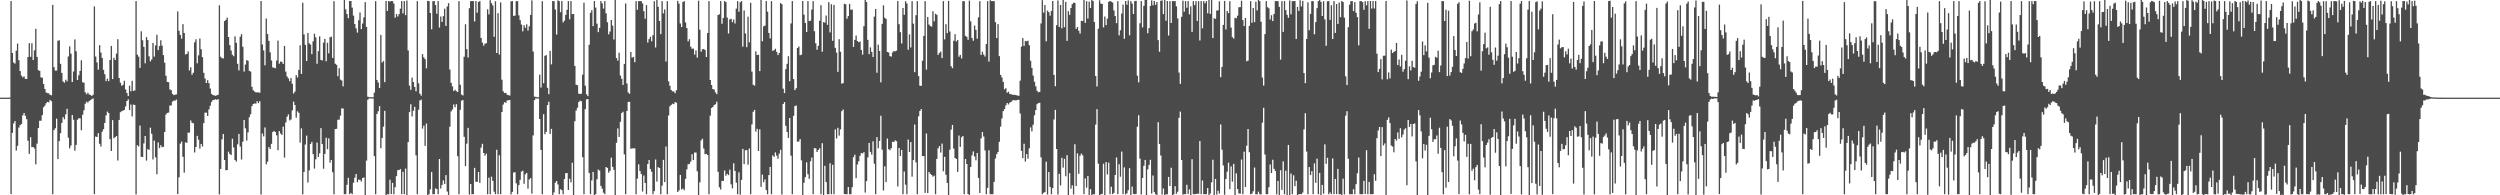<?xml version="1.0" encoding="UTF-8"?>
<svg xmlns="http://www.w3.org/2000/svg" width="1920" height="150">
  <path d="M0 74.989h1v1.000H0zM1 74.989h1v1.000H1zM2 74.988h1v1.000H2zM3 74.991h1v1.000H3zM4 74.990h1v1.000H4zM5 74.989h1v1.000H5zM6 74.991h1v1.000H6zM7 74.905h1v1.000H7zM8 0.815h1v148.212H8zM9 40.680h1v61.346H9zM10 48.016h1v46.826H10zM11 48.868h1v44.114H11zM12 38.927h1v76.663H12zM13 33.420h1v78.538H13zM14 46.210h1v51.802H14zM15 54.602h1v41.483H15zM16 58.086h1v37.088H16zM17 59.394h1v29.164H17zM18 58.650h1v28.204H18zM19 60.546h1v28.430H19zM20 60.660h1v30.896H20zM21 43.764h1v64.323H21zM22 33.150h1v84.996H22zM23 43.616h1v61.759H23zM24 33.247h1v79.786H24zM25 46.067h1v66.764H25zM26 38.635h1v75.376H26zM27 22.109h1v104.096H27zM28 43.707h1v66.555H28zM29 53.926h1v44.451H29zM30 54.443h1v38.268H30zM31 59.404h1v33.332H31zM32 59.697h1v28.745H32zM33 64.498h1v17.937H33zM34 68.320h1v12.764H34zM35 70.996h1v8.241H35zM36 71.504h1v6.769H36zM37 71.746h1v6.828H37zM38 72.857h1v3.898H38zM39 73.215h1v4.508H39zM40 3.727h1v145.397H40zM41 51.571h1v48.365H41zM42 54.247h1v44.251H42zM43 54.181h1v36.978H43zM44 31.339h1v90.853H44zM45 30.871h1v77.529H45zM46 48.999h1v53.303H46zM47 55.969h1v38.423H47zM48 62.551h1v27.454H48zM49 63.512h1v28.101H49zM50 61.223h1v26.584H50zM51 62.456h1v21.079H51zM52 43.362h1v62.420H52zM53 35.614h1v78.300H53zM54 41.192h1v70.593H54zM55 62.962h1v25.369H55zM56 54.951h1v37.018H56zM57 30.261h1v85.521H57zM58 39.356h1v71.942H58zM59 61.436h1v30.496H59zM60 57.860h1v32.949H60zM61 54.414h1v36.510H61zM62 46.263h1v53.766H62zM63 63.203h1v24.901H63zM64 63.538h1v21.144H64zM65 70.901h1v8.735H65zM66 72.421h1v5.641H66zM67 71.224h1v7.600H67zM68 72.565h1v5.074H68zM69 72.953h1v3.958H69zM70 73.707h1v2.469H70zM71 72.766h1v2.802H71zM72 4.896h1v144.186H72zM73 43.443h1v61.433H73zM74 47.947h1v57.272H74zM75 53.511h1v48.781H75zM76 34.647h1v75.792H76zM77 40.372h1v72.172H77zM78 44.502h1v56.650H78zM79 53.682h1v45.540H79zM80 56.993h1v37.399H80zM81 62.317h1v26.286H81zM82 60.451h1v25.257H82zM83 62.343h1v24.444H83zM84 46.083h1v60.762H84zM85 35.275h1v80.677H85zM86 60.713h1v31.535H86zM87 44.412h1v61.709H87zM88 46.084h1v59.228H88zM89 41.172h1v63.207H89zM90 30.096h1v93.207H90zM91 59.879h1v32.214H91zM92 63.471h1v22.675H92zM93 65.855h1v19.548H93zM94 65.144h1v19.837H94zM95 62.028h1v22.366H95zM96 68.669h1v13.091H96zM97 71.492h1v6.079H97zM98 73.766h1v2.523H98zM99 65.791h1v18.763H99zM100 70.141h1v10.121H100zM101 62.073h1v27.341H101zM102 69.890h1v10.447H102zM103 69.428h1v11.170H103zM104 0.806h1v148.486H104zM105 42.010h1v69.520H105zM106 43.517h1v68.925H106zM107 52.134h1v44.294H107zM108 24.082h1v96.385H108zM109 30.929h1v89.637H109zM110 35.978h1v74.151H110zM111 48.590h1v55.842H111zM112 28.509h1v94.847H112zM113 30.684h1v83.838H113zM114 43.264h1v71.854H114zM115 47.106h1v50.956H115zM116 45.652h1v57.103H116zM117 32.960h1v89.531H117zM118 43.445h1v64.519H118zM119 34.864h1v85.953H119zM120 26.685h1v107.147H120zM121 38.510h1v70.852H121zM122 35.356h1v78.426H122zM123 30.925h1v80.648H123zM124 35.029h1v78.032H124zM125 42.302h1v70.435H125zM126 48.107h1v53.310H126zM127 58.225h1v29.750H127zM128 62.898h1v23.812H128zM129 63.138h1v23.331H129zM130 68.683h1v12.368H130zM131 69.302h1v11.703H131zM132 72.095h1v5.937H132zM133 73.046h1v4.199H133zM134 72.722h1v4.592H134zM135 72.490h1v3.947H135zM136 8.742h1v140.316H136zM137 23.656h1v112.560H137zM138 26.858h1v83.449H138zM139 29.685h1v79.045H139zM140 18.523h1v101.901H140zM141 25.325h1v107.229H141zM142 41.821h1v67.467H142zM143 41.408h1v68.264H143zM144 39.506h1v62.395H144zM145 54.138h1v47.720H145zM146 51.706h1v40.809H146zM147 57.404h1v36.950H147zM148 55.855h1v38.803H148zM149 32.533h1v84.570H149zM150 30.132h1v82.759H150zM151 48.650h1v55.718H151zM152 42.492h1v64.841H152zM153 29.620h1v84.502H153zM154 37.765h1v72.776H154zM155 43.928h1v68.545H155zM156 55.887h1v38.676H156zM157 60.338h1v26.185H157zM158 63.741h1v22.768H158zM159 61.536h1v27.558H159zM160 63.872h1v20.141H160zM161 67.994h1v13.220H161zM162 72.115h1v6.098H162zM163 73.034h1v3.876H163zM164 73.215h1v3.503H164zM165 73.555h1v2.659H165zM166 73.237h1v3.402H166zM167 72.810h1v3.346H167zM168 4.044h1v145.249H168zM169 43.592h1v86.146H169zM170 44.694h1v62.357H170zM171 44.829h1v58.063H171zM172 16.159h1v106.732H172zM173 15.266h1v115.488H173zM174 13.531h1v117.101H174zM175 28.413h1v88.047H175zM176 34.675h1v83.531H176zM177 38.781h1v80.331H177zM178 42.107h1v64.449H178zM179 43.205h1v70.009H179zM180 27.914h1v94.986H180zM181 32.897h1v91.205H181zM182 48.984h1v61.886H182zM183 54.062h1v48.803H183zM184 28.213h1v84.317H184zM185 26.210h1v96.309H185zM186 35.882h1v72.939H186zM187 54.967h1v37.152H187zM188 49.567h1v48.975H188zM189 46.155h1v61.768H189zM190 46.693h1v54.945H190zM191 54.441h1v35.631H191zM192 54.937h1v32.845H192zM193 66.657h1v14.901H193zM194 69.265h1v10.630H194zM195 70.273h1v9.128H195zM196 70.909h1v8.718H196zM197 70.945h1v6.786H197zM198 70.933h1v8.267H198zM199 71.255h1v6.456H199zM200 0.769h1v148.561H200zM201 34.141h1v68.436H201zM202 38.714h1v66.031H202zM203 50.189h1v47.695H203zM204 14.235h1v111.953H204zM205 26.145h1v98.074H205zM206 31.367h1v81.586H206zM207 40.187h1v74.259H207zM208 46.460h1v63.957H208zM209 51.780h1v49.641H209zM210 51.995h1v48.557H210zM211 52.441h1v48.965H211zM212 46.491h1v57.420H212zM213 31.159h1v84.195H213zM214 48.904h1v51.748H214zM215 47.305h1v55.219H215zM216 47.492h1v56.151H216zM217 49.099h1v48.207H217zM218 35.262h1v85.787H218zM219 54.997h1v39.070H219zM220 58.747h1v30.893H220zM221 60.204h1v27.645H221zM222 62.356h1v30.130H222zM223 59.940h1v31.817H223zM224 64.305h1v20.462H224zM225 71.812h1v6.278H225zM226 70.358h1v10.325H226zM227 57.750h1v32.638H227zM228 59.499h1v26.000H228zM229 53.665h1v32.955H229zM230 34.771h1v74.736H230zM231 56.758h1v41.835H231zM232 2.095h1v147.142H232zM233 26.481h1v105.539H233zM234 34.482h1v76.529H234zM235 46.830h1v57.322H235zM236 25.288h1v114.896H236zM237 33.254h1v97.622H237zM238 34.271h1v76.354H238zM239 41.554h1v67.387H239zM240 31.740h1v86.616H240zM241 25.883h1v103.586H241zM242 28.682h1v93.670H242zM243 48.966h1v60.510H243zM244 39.320h1v81.238H244zM245 27.927h1v89.828H245zM246 46.019h1v52.406H246zM247 46.433h1v64.138H247zM248 32.716h1v96.849H248zM249 29.826h1v88.376H249zM250 47.027h1v58.740H250zM251 32.860h1v81.746H251zM252 40.970h1v65.300H252zM253 28.634h1v96.242H253zM254 28.149h1v94.729H254zM255 44.472h1v87.843H255zM256 0.865h1v148.314H256zM257 48.965h1v50.160H257zM258 49.743h1v49.171H258zM259 58.518h1v33.471H259zM260 52.369h1v39.545H260zM261 61.140h1v27.718H261zM262 61.834h1v21.384H262zM263 66.286h1v17.077H263zM264 -4.378h1v153.527H264zM265 7.184h1v141.904H265zM266 10.740h1v131.195H266zM267 13.993h1v122.569H267zM268 0.809h1v148.331H268zM269 0.744h1v147.436H269zM270 5.846h1v143.295H270zM271 11.998h1v128.359H271zM272 18.486h1v117.986H272zM273 21.754h1v111.876H273zM274 25.063h1v114.904H274zM275 15.565h1v122.354H275zM276 9.553h1v128.600H276zM277 22.389h1v117.031H277zM278 18.066h1v118.688H278zM279 13.379h1v122.924H279zM280 1.631h1v149.319H280zM281 20.666h1v102.667H281zM282 74.259h1v2.348H282zM283 74.590h1v1.000H283zM284 74.587h1v1.000H284zM285 74.687h1v1.000H285zM286 74.674h1v1.000H286zM287 71.108h1v48.809H287zM288 0.865h1v148.277H288zM289 61.373h1v26.133H289zM290 63.349h1v22.126H290zM291 67.529h1v13.971H291zM292 26.762h1v87.128H292zM293 48.035h1v57.878H293zM294 46.924h1v50.342H294zM295 63.087h1v22.035H295zM296 0.743h1v151.101H296zM297 8.441h1v140.697H297zM298 0.856h1v148.374H298zM299 1.164h1v136.867H299zM300 0.780h1v148.279H300zM301 0.868h1v139.583H301zM302 2.751h1v146.390H302zM303 13.569h1v130.184H303zM304 10.873h1v124.410H304zM305 12.706h1v118.001H305zM306 10.873h1v119.738H306zM307 6.608h1v123.258H307zM308 0.838h1v148.318H308zM309 10.222h1v121.730H309zM310 0.859h1v148.290H310zM311 11.613h1v117.886H311zM312 0.408h1v150.556H312zM313 38.729h1v70.400H313zM314 65.748h1v20.317H314zM315 69.031h1v11.030H315zM316 59.611h1v29.782H316zM317 63.037h1v22.081H317zM318 66.763h1v15.298H318zM319 70.075h1v49.232H319zM320 0.857h1v148.302H320zM321 63.963h1v20.296H321zM322 71.954h1v5.227H322zM323 73.460h1v3.106H323zM324 41.535h1v57.237H324zM325 44.036h1v52.471H325zM326 45.487h1v66.546H326zM327 52.476h1v42.435H327zM328 0.665h1v151.746H328zM329 0.862h1v148.303H329zM330 9.991h1v135.435H330zM331 22.481h1v109.555H331zM332 0.899h1v148.228H332zM333 0.830h1v148.313H333zM334 3.904h1v140.793H334zM335 10.572h1v134.618H335zM336 0.859h1v148.282H336zM337 21.172h1v100.926H337zM338 12.683h1v132.131H338zM339 16.856h1v125.154H339zM340 12.437h1v126.098H340zM341 6.666h1v134.578H341zM342 19.876h1v114.618H342zM343 4.988h1v142.090H343zM344 2.399h1v147.298H344zM345 53.401h1v43.874H345zM346 63.572h1v21.957H346zM347 66.355h1v17.717H347zM348 69.900h1v10.348H348zM349 68.894h1v13.464H349zM350 70.046h1v9.958H350zM351 70.639h1v49.326H351zM352 0.858h1v148.291H352zM353 65.055h1v19.256H353zM354 72.603h1v4.718H354zM355 73.304h1v3.500H355zM356 43.592h1v61.475H356zM357 18.657h1v108.897H357zM358 37.713h1v72.632H358zM359 44.212h1v53.987H359zM360 6.287h1v143.132H360zM361 0.842h1v140.470H361zM362 0.845h1v148.334H362zM363 0.832h1v148.284H363zM364 16.462h1v112.443H364zM365 0.805h1v138.766H365zM366 9.726h1v129.953H366zM367 1.460h1v130.629H367zM368 0.847h1v139.621H368zM369 29.111h1v84.223H369zM370 32.710h1v77.717H370zM371 35.050h1v82.470H371zM372 33.549h1v86.080H372zM373 33.201h1v84.843H373zM374 7.112h1v142.027H374zM375 11.001h1v125.430H375zM376 0.114h1v149.058H376zM377 2.419h1v133.265H377zM378 4.222h1v134.698H378zM379 28.255h1v118.965H379zM380 0.963h1v148.196H380zM381 40.700h1v74.315H381zM382 10.062h1v139.085H382zM383 41.860h1v77.380H383zM384 1.857h1v147.286H384zM385 61.247h1v24.801H385zM386 70.144h1v10.197H386zM387 71.420h1v7.086H387zM388 71.248h1v7.682H388zM389 72.771h1v4.433H389zM390 73.101h1v3.817H390zM391 73.360h1v3.507H391zM392 1.018h1v148.256H392zM393 0.802h1v146.544H393zM394 12.204h1v120.322H394zM395 12.038h1v120.233H395zM396 0.863h1v139.949H396zM397 0.851h1v148.313H397zM398 11.765h1v130.405H398zM399 15.503h1v122.589H399zM400 18.834h1v112.931H400zM401 24.077h1v107.067H401zM402 19.421h1v121.686H402zM403 21.345h1v112.545H403zM404 18.680h1v114.141H404zM405 23.432h1v121.389H405zM406 20.195h1v117.624H406zM407 11.473h1v125.354H407zM408 0.314h1v148.397H408zM409 39.607h1v64.358H409zM410 74.181h1v2.701H410zM411 74.409h1v1.184H411zM412 74.657h1v1.000H412zM413 74.700h1v1.000H413zM414 57.311h1v34.061H414zM415 67.246h1v47.895H415zM416 0.855h1v148.285H416zM417 63.879h1v23.840H417zM418 42.872h1v60.216H418zM419 42.327h1v58.930H419zM420 67.412h1v13.257H420zM421 72.284h1v5.871H421zM422 39.063h1v63.777H422zM423 49.472h1v49.520H423zM424 0.840h1v151.502H424zM425 0.886h1v146.918H425zM426 7.326h1v132.944H426zM427 26.538h1v112.461H427zM428 0.249h1v141.421H428zM429 0.850h1v148.291H429zM430 9.378h1v135.909H430zM431 0.825h1v145.242H431zM432 17.266h1v131.893H432zM433 15.886h1v121.636H433zM434 11.467h1v121.614H434zM435 7.516h1v125.367H435zM436 0.859h1v145.058H436zM437 14.851h1v122.405H437zM438 0.852h1v139.199H438zM439 10.852h1v114.110H439zM440 10.736h1v139.669H440zM441 50.658h1v42.428H441zM442 65.056h1v19.848H442zM443 65.458h1v17.358H443zM444 71.901h1v6.492H444zM445 72.261h1v5.057H445zM446 71.956h1v5.803H446zM447 57.308h1v63.396H447zM448 2.030h1v147.121H448zM449 65.784h1v18.051H449zM450 72.412h1v3.895H450zM451 73.827h1v2.265H451zM452 34.432h1v98.393H452zM453 9.827h1v139.270H453zM454 7.844h1v130.685H454zM455 20.123h1v111.908H455zM456 0.774h1v150.191H456zM457 5.845h1v143.259H457zM458 18.191h1v119.465H458zM459 24.699h1v105.564H459zM460 21.399h1v109.603H460zM461 0.803h1v142.005H461zM462 2.626h1v142.245H462zM463 6.562h1v141.430H463zM464 0.842h1v148.296H464zM465 10.263h1v117.987H465zM466 17.099h1v111.881H466zM467 26.366h1v106.245H467zM468 24.196h1v106.957H468zM469 15.340h1v105.753H469zM470 19.700h1v108.473H470zM471 30.347h1v100.059H471zM472 -1.523h1v153.362H472zM473 44.561h1v65.130H473zM474 46.594h1v52.040H474zM475 40.515h1v64.724H475zM476 57.999h1v35.534H476zM477 60.486h1v26.279H477zM478 65.232h1v20.592H478zM479 49.116h1v69.444H479zM480 2.643h1v146.516H480zM481 64.141h1v21.128H481zM482 71.077h1v7.230H482zM483 72.047h1v6.145H483zM484 39.922h1v74.323H484zM485 44.277h1v69.696H485zM486 43.706h1v70.216H486zM487 47.770h1v66.150H487zM488 0.859h1v148.317H488zM489 7.463h1v129.716H489zM490 0.885h1v125.298H490zM491 0.846h1v130.452H491zM492 0.861h1v132.829H492zM493 2.657h1v144.447H493zM494 8.601h1v126.201H494zM495 14.394h1v126.165H495zM496 3.870h1v145.279H496zM497 32.676h1v93.259H497zM498 30.068h1v92.831H498zM499 28.262h1v101.549H499zM500 31.700h1v100.180H500zM501 27.078h1v122.065H501zM502 0.845h1v145.920H502zM503 36.453h1v86.076H503zM504 -1.209h1v140.699H504zM505 5.198h1v123.184H505zM506 16.139h1v112.878H506zM507 26.196h1v122.965H507zM508 0.856h1v141.726H508zM509 10.286h1v112.467H509zM510 7.228h1v132.638H510zM511 47.234h1v65.325H511zM512 0.857h1v148.290H512zM513 62.450h1v26.278H513zM514 65.890h1v15.767H514zM515 69.195h1v11.379H515zM516 70.115h1v9.498H516zM517 70.299h1v9.750H517zM518 71.540h1v6.844H518zM519 69.270h1v9.623H519zM520 0.661h1v146.786H520zM521 2.838h1v143.407H521zM522 18.037h1v116.335H522zM523 20.765h1v124.755H523zM524 1.579h1v143.201H524zM525 0.869h1v145.215H525zM526 17.185h1v120.125H526zM527 21.513h1v108.602H527zM528 31.817h1v94.401H528zM529 30.120h1v95.722H529zM530 35.816h1v88.273H530zM531 37.432h1v80.978H531zM532 37.339h1v85.588H532zM533 41.947h1v75.214H533zM534 38.693h1v78.466H534zM535 44.235h1v87.320H535zM536 0.531h1v149.608H536zM537 22.761h1v117.246H537zM538 39.751h1v68.051H538zM539 37.834h1v68.689H539zM540 37.670h1v76.425H540zM541 38.366h1v80.037H541zM542 43.794h1v74.356H542zM543 25.351h1v93.753H543zM544 0.866h1v148.265H544zM545 61.419h1v27.417H545zM546 65.290h1v17.718H546zM547 68.403h1v13.741H547zM548 68.787h1v11.905H548zM549 70.973h1v9.032H549zM550 72.303h1v5.803H550zM551 11.569h1v120.363H551zM552 10.948h1v132.919H552zM553 0.858h1v144.687H553zM554 18.245h1v120.668H554zM555 13.790h1v125.154H555zM556 0.837h1v130.150H556zM557 1.596h1v133.384H557zM558 13.492h1v120.018H558zM559 25.723h1v108.784H559zM560 14.894h1v115.432H560zM561 14.412h1v127.133H561zM562 17.069h1v127.616H562zM563 14.975h1v110.453H563zM564 18.021h1v113.280H564zM565 6.599h1v133.687H565zM566 0.854h1v148.273H566zM567 9.035h1v123.323H567zM568 1.722h1v147.762H568zM569 0.860h1v137.339H569zM570 35.798h1v78.510H570zM571 8.045h1v118.007H571zM572 25.717h1v89.707H572zM573 36.199h1v79.104H573zM574 12.778h1v113.684H574zM575 32.490h1v81.578H575zM576 2.154h1v146.997H576zM577 55.001h1v40.537H577zM578 65.108h1v20.749H578zM579 65.723h1v18.697H579zM580 39.445h1v61.644H580zM581 42.281h1v56.624H581zM582 42.061h1v73.898H582zM583 54.621h1v44.753H583zM584 -4.633h1v148.139H584zM585 31.667h1v102.436H585zM586 20.239h1v119.704H586zM587 19.680h1v118.095H587zM588 0.832h1v145.153H588zM589 8.964h1v140.196H589zM590 25.318h1v109.114H590zM591 29.468h1v98.732H591zM592 0.856h1v148.291H592zM593 39.085h1v80.279H593zM594 38.538h1v81.916H594zM595 37.414h1v79.636H595zM596 39.807h1v79.700H596zM597 42.297h1v79.602H597zM598 40.688h1v77.296H598zM599 2.360h1v112.667H599zM600 3.222h1v146.167H600zM601 68.120h1v11.737H601zM602 71.469h1v6.965H602zM603 53.167h1v43.464H603zM604 48.982h1v52.379H604zM605 43.160h1v62.783H605zM606 62.339h1v28.307H606zM607 18.044h1v101.504H607zM608 0.838h1v148.312H608zM609 60.713h1v28.242H609zM610 69.211h1v12.313H610zM611 67.741h1v13.313H611zM612 36.850h1v71.978H612zM613 35.693h1v72.919H613zM614 42.446h1v64.377H614zM615 41.987h1v81.152H615zM616 0.759h1v149.812H616zM617 11.290h1v129.032H617zM618 17.640h1v118.411H618zM619 24.594h1v100.067H619zM620 0.859h1v132.951H620zM621 16.193h1v121.164H621zM622 15.849h1v108.061H622zM623 7.312h1v113.665H623zM624 0.873h1v148.270H624zM625 23.984h1v89.805H625zM626 33.278h1v80.717H626zM627 38.190h1v78.536H627zM628 35.186h1v79.985H628zM629 15.920h1v98.022H629zM630 3.986h1v145.161H630zM631 39.748h1v70.210H631zM632 17.018h1v132.725H632zM633 17.431h1v109.888H633zM634 11.931h1v127.949H634zM635 19.061h1v130.062H635zM636 1.662h1v147.489H636zM637 24.906h1v100.507H637zM638 3.300h1v145.858H638zM639 31.343h1v95.202H639zM640 3.770h1v145.373H640zM641 36.785h1v62.607H641zM642 40.414h1v65.940H642zM643 55.216h1v42.942H643zM644 30.082h1v74.051H644zM645 39.729h1v59.663H645zM646 64.186h1v21.230H646zM647 63.852h1v20.192H647zM648 2.891h1v146.119H648zM649 3.253h1v145.895H649zM650 14.405h1v134.790H650zM651 12.338h1v131.252H651zM652 2.990h1v146.180H652zM653 7.492h1v141.667H653zM654 7.328h1v136.485H654zM655 36.056h1v84.662H655zM656 30.604h1v88.171H656zM657 27.297h1v109.514H657zM658 31.534h1v94.790H658zM659 32.389h1v91.518H659zM660 32.006h1v87.636H660zM661 38.370h1v79.154H661zM662 41.933h1v75.941H662zM663 20.122h1v96.703H663zM664 -1.709h1v149.626H664zM665 1.520h1v137.649H665zM666 30.595h1v90.300H666zM667 41.575h1v68.208H667zM668 36.402h1v80.230H668zM669 39.828h1v78.888H669zM670 43.760h1v64.799H670zM671 12.726h1v113.028H671zM672 6.878h1v142.267H672zM673 55.837h1v49.486H673zM674 34.358h1v79.505H674zM675 39.145h1v69.072H675zM676 63.245h1v25.635H676zM677 18.325h1v96.627H677zM678 4.070h1v142.243H678zM679 13.637h1v114.122H679zM680 14.543h1v125.329H680zM681 39.909h1v66.475H681zM682 40.350h1v74.233H682zM683 43.116h1v72.226H683zM684 43.480h1v70.344H684zM685 40.235h1v68.611H685zM686 39.198h1v69.896H686zM687 39.407h1v68.375H687zM688 38.847h1v69.615H688zM689 0.831h1v142.368H689zM690 18.591h1v95.022H690zM691 24.715h1v95.086H691zM692 33.422h1v81.704H692zM693 6.085h1v143.066H693zM694 11.421h1v120.256H694zM695 0.900h1v140.908H695zM696 2.685h1v146.480H696zM697 38.186h1v69.046H697zM698 26.428h1v90.354H698zM699 36.439h1v72.681H699zM700 0.882h1v134.782H700zM701 18.164h1v104.757H701zM702 55.395h1v40.199H702zM703 11.684h1v112.978H703zM704 0.858h1v148.289H704zM705 58.438h1v30.954H705zM706 65.771h1v19.497H706zM707 65.955h1v17.794H707zM708 46.609h1v73.222H708zM709 27.526h1v92.405H709zM710 0.882h1v147.250H710zM711 53.448h1v49.070H711zM712 13.060h1v135.229H712zM713 18.835h1v113.226H713zM714 20.011h1v113.494H714zM715 20.419h1v113.946H715zM716 8.670h1v127.003H716zM717 16.363h1v118.556H717zM718 10.536h1v138.627H718zM719 11.347h1v110.735H719zM720 42.152h1v71.767H720zM721 40.674h1v71.540H721zM722 39.621h1v77.500H722zM723 44.620h1v65.689H723zM724 0.855h1v130.716H724zM725 30.267h1v90.189H725zM726 18.580h1v115.596H726zM727 25.456h1v115.046H727zM728 0.700h1v149.287H728zM729 24.162h1v90.829H729zM730 50.879h1v48.719H730zM731 52.393h1v43.535H731zM732 31.326h1v82.805H732zM733 26.253h1v95.099H733zM734 31.831h1v90.297H734zM735 30.759h1v101.251H735zM736 43.547h1v60.542H736zM737 42.206h1v70.596H737zM738 44.895h1v60.599H738zM739 0.864h1v103.587H739zM740 0.904h1v148.235H740zM741 27.524h1v94.605H741zM742 28.327h1v97.648H742zM743 30.559h1v118.434H743zM744 0.495h1v149.235H744zM745 16.394h1v111.884H745zM746 29.139h1v90.225H746zM747 31.300h1v84.954H747zM748 19.620h1v100.523H748zM749 22.941h1v100.205H749zM750 29.704h1v87.806H750zM751 13.293h1v123.365H751zM752 0.855h1v147.348H752zM753 42.176h1v64.056H753zM754 39.746h1v61.689H754zM755 41.903h1v62.976H755zM756 43.405h1v72.168H756zM757 33.729h1v115.417H757zM758 0.856h1v143.415H758zM759 47.267h1v68.117H759zM760 0.159h1v148.985H760zM761 0.845h1v148.312H761zM762 0.869h1v148.266H762zM763 0.855h1v138.844H763zM764 17.043h1v104.726H764zM765 29.243h1v89.150H765zM766 18.559h1v98.174H766zM767 43.099h1v65.779H767zM768 57.479h1v39.726H768zM769 59.514h1v31.450H769zM770 62.858h1v22.493H770zM771 68.556h1v15.212H771zM772 67.760h1v13.174H772zM773 71.204h1v7.856H773zM774 70.411h1v9.809H774zM775 72.105h1v6.743H775zM776 72.370h1v5.981H776zM777 72.690h1v4.519H777zM778 72.857h1v4.013H778zM779 72.862h1v4.261H779zM780 73.138h1v3.923H780zM781 73.409h1v3.332H781zM782 73.598h1v2.992H782zM783 61.934h1v25.229H783zM784 35.790h1v80.002H784zM785 29.215h1v92.264H785zM786 35.244h1v75.127H786zM787 31.450h1v92.650H787zM788 31.675h1v86.630H788zM789 31.235h1v90.617H789zM790 34.703h1v79.207H790zM791 46.644h1v51.201H791zM792 52.147h1v48.781H792zM793 58.067h1v37.749H793zM794 62.750h1v25.823H794zM795 66.328h1v18.183H795zM796 69.697h1v10.292H796zM797 70.876h1v8.248H797zM798 70.557h1v8.412H798zM799 18.022h1v102.820H799zM800 0.117h1v149.019H800zM801 9.666h1v138.448H801zM802 3.838h1v143.683H802zM803 31.737h1v92.439H803zM804 8.160h1v141.267H804zM805 9.305h1v122.779H805zM806 12.029h1v131.538H806zM807 8.341h1v140.830H807zM808 0.760h1v143.665H808zM809 57.551h1v34.201H809zM810 66.183h1v18.178H810zM811 19.330h1v95.126H811zM812 0.342h1v149.071H812zM813 20.720h1v112.823H813zM814 3.784h1v138.609H814zM815 21.780h1v99.407H815zM816 -2.672h1v131.370H816zM817 20.848h1v101.129H817zM818 1.453h1v133.918H818zM819 31.362h1v87.826H819zM820 8.583h1v144.562H820zM821 11.409h1v121.557H821zM822 6.144h1v138.817H822zM823 3.162h1v139.169H823zM824 2.125h1v147.207H824zM825 2.213h1v108.568H825zM826 22.157h1v120.715H826zM827 20.732h1v97.082H827zM828 23.601h1v109.871H828zM829 25.791h1v93.823H829zM830 15.970h1v101.996H830zM831 16.179h1v103.113H831zM832 -0.641h1v149.736H832zM833 17.538h1v119.467H833zM834 0.919h1v143.219H834zM835 14.209h1v120.922H835zM836 1.210h1v149.593H836zM837 6.068h1v139.167H837zM838 -0.428h1v150.179H838zM839 0.858h1v148.289H839zM840 16.942h1v132.297H840zM841 58.387h1v37.301H841zM842 66.417h1v17.408H842zM843 22.055h1v103.688H843zM844 0.228h1v149.939H844zM845 2.737h1v146.471H845zM846 3.083h1v145.784H846zM847 21.021h1v104.727H847zM848 12.719h1v137.375H848zM849 19.317h1v105.074H849zM850 14.275h1v119.719H850zM851 1.455h1v123.436H851zM852 0.711h1v148.441H852zM853 1.271h1v142.149H853zM854 1.951h1v147.118H854zM855 8.035h1v140.073H855zM856 12.314h1v122.106H856zM857 17.780h1v103.146H857zM858 0.927h1v148.226H858zM859 27.123h1v99.026H859zM860 23.237h1v112.503H860zM861 10.370h1v106.074H861zM862 3.494h1v145.670H862zM863 29.727h1v98.833H863zM864 0.762h1v148.568H864zM865 3.661h1v144.827H865zM866 0.316h1v145.737H866zM867 27.131h1v102.029H867zM868 0.846h1v155.244H868zM869 2.753h1v140.496H869zM870 10.766h1v138.128H870zM871 0.944h1v148.237H871zM872 0.639h1v148.297H872zM873 58.094h1v39.233H873zM874 63.211h1v25.293H874zM875 17.857h1v103.983H875zM876 0.845h1v148.479H876zM877 21.064h1v115.621H877zM878 4.512h1v122.810H878zM879 -0.692h1v123.535H879zM880 -0.005h1v150.225H880zM881 25.548h1v104.504H881zM882 21.588h1v105.038H882zM883 4.590h1v118.143H883zM884 0.248h1v148.456H884zM885 4.066h1v130.740H885zM886 0.741h1v146.776H886zM887 3.666h1v145.479H887zM888 1.544h1v148.633H888zM889 30.841h1v63.014H889zM890 39.724h1v70.843H890zM891 0.626h1v118.821H891zM892 0.260h1v149.139H892zM893 10.839h1v133.959H893zM894 0.011h1v149.950H894zM895 15.913h1v133.296H895zM896 0.754h1v148.466H896zM897 27.309h1v108.561H897zM898 0.847h1v142.023H898zM899 17.605h1v111.225H899zM900 0.803h1v150.598H900zM901 0.881h1v148.303H901zM902 0.891h1v142.132H902zM903 4.842h1v143.968H903zM904 14.117h1v133.097H904zM905 55.693h1v34.756H905zM906 64.429h1v21.283H906zM907 12.909h1v110.042H907zM908 0.496h1v148.980H908zM909 9.022h1v140.093H909zM910 0.865h1v148.264H910zM911 5.957h1v135.949H911zM912 0.832h1v148.111H912zM913 11.030h1v134.441H913zM914 4.885h1v144.880H914zM915 24.465h1v97.823H915zM916 0.861h1v148.210H916zM917 3.922h1v145.222H917zM918 0.878h1v148.105H918zM919 16.080h1v132.621H919zM920 0.850h1v148.011H920zM921 31.060h1v77.286H921zM922 0.891h1v148.253H922zM923 21.745h1v116.836H923zM924 0.852h1v148.305H924zM925 2.562h1v146.589H925zM926 0.858h1v148.284H926zM927 10.186h1v134.181H927zM928 -0.504h1v151.226H928zM929 10.645h1v138.006H929zM930 0.038h1v140.045H930zM931 29.214h1v93.437H931zM932 13.995h1v136.090H932zM933 14.554h1v122.865H933zM934 8.092h1v141.319H934zM935 7.923h1v138.500H935zM936 1.044h1v147.571H936zM937 59.296h1v36.310H937zM938 51.408h1v63.513H938zM939 19.116h1v107.954H939zM940 0.737h1v148.797H940zM941 22.606h1v114.841H941zM942 8.424h1v123.344H942zM943 10.087h1v114.836H943zM944 0.958h1v144.305H944zM945 21.178h1v106.627H945zM946 28.527h1v110.987H946zM947 29.641h1v96.225H947zM948 13.670h1v138.857H948zM949 14.065h1v119.052H949zM950 12.051h1v133.112H950zM951 5.569h1v143.004H951zM952 5.495h1v143.195H952zM953 0.577h1v121.961H953zM954 15.418h1v133.742H954zM955 20.029h1v96.451H955zM956 13.822h1v129.786H956zM957 47.039h1v64.812H957zM958 46.521h1v52.526H958zM959 19.875h1v97.072H959zM960 0.862h1v148.279H960zM961 17.455h1v131.318H961zM962 6.146h1v140.744H962zM963 16.982h1v111.665H963zM964 1.309h1v147.877H964zM965 8.010h1v141.216H965zM966 -0.154h1v147.336H966zM967 0.847h1v148.310H967zM968 16.678h1v132.609H968zM969 59.595h1v34.678H969zM970 65.762h1v17.034H970zM971 26.194h1v92.492H971zM972 0.860h1v148.287H972zM973 5.511h1v143.650H973zM974 6.341h1v137.421H974zM975 14.950h1v111.358H975zM976 11.653h1v121.190H976zM977 16.178h1v106.486H977zM978 10.687h1v118.937H978zM979 0.868h1v130.457H979zM980 0.853h1v148.415H980zM981 0.866h1v138.072H981zM982 5.294h1v146.087H982zM983 45.775h1v84.917H983zM984 0.904h1v144.914H984zM985 24.467h1v99.478H985zM986 0.846h1v148.319H986zM987 7.769h1v123.303H987zM988 11.377h1v138.472H988zM989 13.695h1v97.621H989zM990 0.387h1v149.362H990zM991 11.032h1v122.250H991zM992 0.854h1v148.296H992zM993 0.872h1v133.730H993zM994 0.837h1v142.139H994zM995 29.960h1v108.848H995zM996 5.259h1v144.971H996zM997 8.399h1v140.726H997zM998 0.171h1v148.855H998zM999 4.973h1v144.173H999zM1000 0.660h1v147.231H1000zM1001 56.090h1v43.313H1001zM1002 63.848h1v23.079H1002zM1003 29.936h1v86.448H1003zM1004 1.784h1v147.363H1004zM1005 23.216h1v105.099H1005zM1006 10.662h1v123.779H1006zM1007 0.852h1v130.646H1007zM1008 0.853h1v148.291H1008zM1009 26.331h1v99.166H1009zM1010 17.023h1v123.365H1010zM1011 6.249h1v115.608H1011zM1012 0.820h1v148.299H1012zM1013 0.061h1v132.772H1013zM1014 1.418h1v149.147H1014zM1015 12.257h1v129.786H1015zM1016 0.899h1v147.825H1016zM1017 14.904h1v95.938H1017zM1018 35.164h1v90.625H1018zM1019 0.967h1v120.211H1019zM1020 0.868h1v148.309H1020zM1021 15.278h1v132.554H1021zM1022 4.058h1v145.080H1022zM1023 29.946h1v91.702H1023zM1024 0.852h1v148.289H1024zM1025 25.304h1v112.137H1025zM1026 3.060h1v146.012H1026zM1027 18.401h1v111.294H1027zM1028 1.968h1v147.201H1028zM1029 13.209h1v135.886H1029zM1030 0.722h1v149.295H1030zM1031 1.611h1v135.628H1031zM1032 13.581h1v135.700H1032zM1033 58.640h1v30.208H1033zM1034 65.312h1v20.112H1034zM1035 20.904h1v101.007H1035zM1036 3.628h1v145.535H1036zM1037 0.867h1v148.278H1037zM1038 0.856h1v148.295H1038zM1039 8.484h1v136.824H1039zM1040 1.597h1v147.548H1040zM1041 9.806h1v131.681H1041zM1042 13.176h1v119.891H1042zM1043 34.837h1v86.153H1043zM1044 0.850h1v148.297H1044zM1045 0.854h1v148.278H1045zM1046 1.565h1v147.579H1046zM1047 7.515h1v131.370H1047zM1048 0.902h1v148.066H1048zM1049 4.019h1v111.353H1049zM1050 0.805h1v148.327H1050zM1051 22.143h1v117.528H1051zM1052 0.785h1v148.342H1052zM1053 6.548h1v142.620H1053zM1054 0.832h1v148.274H1054zM1055 6.478h1v127.341H1055zM1056 0.831h1v138.046H1056zM1057 41.215h1v64.945H1057zM1058 55.347h1v44.854H1058zM1059 52.882h1v44.661H1059zM1060 45.416h1v74.492H1060zM1061 60.978h1v36.673H1061zM1062 42.817h1v68.910H1062zM1063 42.752h1v67.364H1063zM1064 0.767h1v148.933H1064zM1065 60.923h1v31.145H1065zM1066 55.592h1v34.582H1066zM1067 60.192h1v34.331H1067zM1068 38.095h1v73.703H1068zM1069 40.777h1v71.768H1069zM1070 39.817h1v77.153H1070zM1071 39.208h1v67.542H1071zM1072 32.948h1v75.089H1072zM1073 49.911h1v51.832H1073zM1074 45.722h1v60.902H1074zM1075 51.023h1v47.495H1075zM1076 42.159h1v63.360H1076zM1077 55.031h1v48.278H1077zM1078 53.070h1v46.421H1078zM1079 46.649h1v51.864H1079zM1080 0.376h1v141.869H1080zM1081 60.849h1v31.329H1081zM1082 50.946h1v46.543H1082zM1083 54.041h1v41.125H1083zM1084 46.702h1v58.073H1084zM1085 51.563h1v43.621H1085zM1086 52.056h1v42.713H1086zM1087 3.037h1v120.908H1087zM1088 0.963h1v149.068H1088zM1089 62.037h1v22.489H1089zM1090 58.769h1v29.804H1090zM1091 55.039h1v45.884H1091zM1092 31.870h1v89.750H1092zM1093 42.328h1v68.328H1093zM1094 34.814h1v80.813H1094zM1095 39.476h1v71.715H1095zM1096 2.210h1v147.727H1096zM1097 44.215h1v60.151H1097zM1098 60.131h1v30.312H1098zM1099 55.696h1v43.546H1099zM1100 50.172h1v58.854H1100zM1101 49.768h1v57.204H1101zM1102 43.659h1v63.229H1102zM1103 44.352h1v59.702H1103zM1104 38.925h1v79.155H1104zM1105 55.401h1v42.699H1105zM1106 50.344h1v63.259H1106zM1107 0.795h1v131.444H1107zM1108 0.942h1v148.237H1108zM1109 16.112h1v99.194H1109zM1110 7.476h1v136.665H1110zM1111 58.423h1v38.875H1111zM1112 8.231h1v131.549H1112zM1113 58.001h1v33.439H1113zM1114 55.327h1v37.188H1114zM1115 51.329h1v45.241H1115zM1116 27.764h1v92.260H1116zM1117 38.400h1v73.944H1117zM1118 42.984h1v63.282H1118zM1119 2.899h1v120.408H1119zM1120 1.743h1v147.371H1120zM1121 55.506h1v37.046H1121zM1122 55.938h1v39.673H1122zM1123 52.828h1v49.214H1123zM1124 48.762h1v59.872H1124zM1125 44.618h1v58.962H1125zM1126 32.221h1v88.237H1126zM1127 44.930h1v65.521H1127zM1128 0.601h1v148.626H1128zM1129 43.159h1v67.360H1129zM1130 23.942h1v107.237H1130zM1131 22.605h1v106.953H1131zM1132 18.072h1v120.417H1132zM1133 17.436h1v110.972H1133zM1134 24.070h1v102.605H1134zM1135 11.108h1v134.541H1135zM1136 1.777h1v147.334H1136zM1137 54.272h1v41.131H1137zM1138 39.333h1v69.070H1138zM1139 33.883h1v87.170H1139zM1140 25.107h1v103.393H1140zM1141 37.114h1v74.236H1141zM1142 36.426h1v73.113H1142zM1143 42.023h1v64.882H1143zM1144 5.246h1v144.268H1144zM1145 40.126h1v65.749H1145zM1146 45.855h1v59.351H1146zM1147 49.772h1v49.331H1147zM1148 36.466h1v80.840H1148zM1149 46.611h1v55.003H1149zM1150 42.766h1v63.948H1150zM1151 3.162h1v124.312H1151zM1152 0.811h1v149.018H1152zM1153 64.051h1v21.582H1153zM1154 59.885h1v31.168H1154zM1155 41.625h1v51.612H1155zM1156 33.492h1v94.305H1156zM1157 36.316h1v72.018H1157zM1158 44.270h1v60.397H1158zM1159 56.638h1v34.675H1159zM1160 0.816h1v148.121H1160zM1161 43.583h1v70.772H1161zM1162 55.123h1v41.167H1162zM1163 54.364h1v36.917H1163zM1164 39.931h1v70.442H1164zM1165 48.775h1v52.219H1165zM1166 44.718h1v60.114H1166zM1167 2.792h1v124.785H1167zM1168 0.724h1v148.590H1168zM1169 54.674h1v33.345H1169zM1170 57.522h1v33.482H1170zM1171 62.007h1v38.779H1171zM1172 44.753h1v60.711H1172zM1173 7.392h1v121.032H1173zM1174 0.714h1v149.432H1174zM1175 64.090h1v24.416H1175zM1176 9.008h1v131.576H1176zM1177 46.080h1v50.248H1177zM1178 40.122h1v68.749H1178zM1179 1.620h1v139.482H1179zM1180 1.031h1v148.264H1180zM1181 22.586h1v88.393H1181zM1182 8.151h1v134.672H1182zM1183 6.587h1v109.367H1183zM1184 1.047h1v148.540H1184zM1185 58.951h1v26.871H1185zM1186 55.811h1v37.054H1186zM1187 50.032h1v48.890H1187zM1188 49.854h1v51.453H1188zM1189 62.730h1v25.965H1189zM1190 44.664h1v60.348H1190zM1191 55.888h1v34.454H1191zM1192 10.900h1v138.188H1192zM1193 62.715h1v28.104H1193zM1194 66.579h1v16.883H1194zM1195 61.359h1v29.577H1195zM1196 34.181h1v90.979H1196zM1197 30.410h1v98.125H1197zM1198 37.102h1v78.818H1198zM1199 36.277h1v74.202H1199zM1200 36.092h1v78.520H1200zM1201 44.049h1v70.501H1201zM1202 39.393h1v72.158H1202zM1203 41.778h1v63.589H1203zM1204 37.369h1v81.874H1204zM1205 48.660h1v51.970H1205zM1206 44.981h1v59.489H1206zM1207 52.607h1v47.379H1207zM1208 1.469h1v139.537H1208zM1209 51.423h1v45.588H1209zM1210 53.461h1v44.652H1210zM1211 46.089h1v58.904H1211zM1212 42.117h1v62.578H1212zM1213 48.527h1v48.257H1213zM1214 45.179h1v60.278H1214zM1215 4.573h1v124.237H1215zM1216 1.122h1v148.252H1216zM1217 60.675h1v24.660H1217zM1218 54.676h1v40.238H1218zM1219 52.043h1v51.470H1219zM1220 35.311h1v80.166H1220zM1221 34.062h1v72.008H1221zM1222 22.979h1v97.336H1222zM1223 47.715h1v57.219H1223zM1224 0.770h1v148.483H1224zM1225 42.768h1v62.953H1225zM1226 57.734h1v35.646H1226zM1227 54.102h1v48.734H1227zM1228 34.884h1v84.756H1228zM1229 31.902h1v78.025H1229zM1230 31.741h1v78.567H1230zM1231 48.549h1v56.598H1231zM1232 40.570h1v63.506H1232zM1233 43.497h1v58.955H1233zM1234 45.246h1v60.396H1234zM1235 0.860h1v113.868H1235zM1236 0.530h1v148.780H1236zM1237 13.535h1v103.525H1237zM1238 5.369h1v142.825H1238zM1239 59.985h1v31.988H1239zM1240 10.508h1v130.470H1240zM1241 56.587h1v34.988H1241zM1242 53.918h1v37.473H1242zM1243 49.524h1v54.488H1243zM1244 30.217h1v97.667H1244zM1245 35.561h1v84.260H1245zM1246 49.517h1v49.813H1246zM1247 2.612h1v122.466H1247zM1248 1.085h1v148.183H1248zM1249 55.471h1v37.404H1249zM1250 51.036h1v45.238H1250zM1251 49.896h1v44.264H1251zM1252 43.130h1v56.882H1252zM1253 41.540h1v61.402H1253zM1254 34.793h1v77.529H1254zM1255 38.661h1v76.309H1255zM1256 0.866h1v149.227H1256zM1257 28.065h1v87.416H1257zM1258 50.335h1v44.735H1258zM1259 53.829h1v39.117H1259zM1260 27.191h1v89.126H1260zM1261 38.867h1v75.390H1261zM1262 36.622h1v75.830H1262zM1263 7.570h1v130.065H1263zM1264 2.772h1v146.389H1264zM1265 58.925h1v33.323H1265zM1266 53.660h1v46.874H1266zM1267 30.502h1v73.086H1267zM1268 29.768h1v96.817H1268zM1269 47.978h1v67.871H1269zM1270 34.129h1v81.129H1270zM1271 50.459h1v44.776H1271zM1272 6.036h1v137.164H1272zM1273 52.337h1v46.673H1273zM1274 56.737h1v38.946H1274zM1275 50.841h1v44.010H1275zM1276 44.772h1v60.186H1276zM1277 56.105h1v36.563H1277zM1278 58.588h1v33.511H1278zM1279 2.688h1v123.192H1279zM1280 1.235h1v149.071H1280zM1281 65.595h1v18.919H1281zM1282 57.401h1v34.175H1282zM1283 57.266h1v36.547H1283zM1284 37.567h1v71.938H1284zM1285 48.491h1v50.397H1285zM1286 42.303h1v61.958H1286zM1287 46.310h1v56.559H1287zM1288 7.826h1v141.313H1288zM1289 36.007h1v66.729H1289zM1290 4.075h1v134.962H1290zM1291 27.476h1v104.187H1291zM1292 20.202h1v103.753H1292zM1293 46.824h1v49.866H1293zM1294 51.736h1v42.413H1294zM1295 2.840h1v123.244H1295zM1296 1.254h1v148.095H1296zM1297 60.231h1v28.651H1297zM1298 61.122h1v27.310H1298zM1299 48.998h1v48.031H1299zM1300 45.318h1v59.972H1300zM1301 5.751h1v118.982H1301zM1302 0.390h1v150.138H1302zM1303 62.585h1v24.235H1303zM1304 12.315h1v125.038H1304zM1305 50.818h1v50.049H1305zM1306 38.605h1v73.704H1306zM1307 1.376h1v117.789H1307zM1308 1.442h1v148.082H1308zM1309 22.230h1v88.316H1309zM1310 8.309h1v134.783H1310zM1311 56.223h1v37.158H1311zM1312 71.461h1v6.826H1312zM1313 73.632h1v2.816H1313zM1314 74.285h1v1.499H1314zM1315 74.220h1v1.837H1315zM1316 74.339h1v1.243H1316zM1317 74.366h1v1.232H1317zM1318 74.496h1v1.019H1318zM1319 70.888h1v7.535H1319zM1320 3.557h1v145.500H1320zM1321 23.207h1v113.550H1321zM1322 26.881h1v83.826H1322zM1323 29.545h1v80.227H1323zM1324 18.828h1v101.028H1324zM1325 24.875h1v107.772H1325zM1326 42.155h1v66.975H1326zM1327 41.627h1v67.030H1327zM1328 39.570h1v62.761H1328zM1329 53.764h1v48.001H1329zM1330 52.002h1v40.619H1330zM1331 57.441h1v37.735H1331zM1332 55.420h1v38.972H1332zM1333 31.342h1v94.917H1333zM1334 29.212h1v95.893H1334zM1335 46.117h1v58.789H1335zM1336 39.326h1v70.429H1336zM1337 44.200h1v59.175H1337zM1338 34.332h1v79.988H1338zM1339 30.456h1v84.060H1339zM1340 51.841h1v43.566H1340zM1341 62.502h1v24.258H1341zM1342 63.737h1v24.035H1342zM1343 55.691h1v34.639H1343zM1344 62.371h1v23.601H1344zM1345 67.490h1v13.630H1345zM1346 72.587h1v4.497H1346zM1347 72.936h1v4.467H1347zM1348 73.341h1v3.480H1348zM1349 72.964h1v3.634H1349zM1350 74.021h1v2.105H1350zM1351 66.610h1v15.161H1351zM1352 3.326h1v146.051H1352zM1353 43.652h1v85.750H1353zM1354 44.312h1v62.919H1354zM1355 44.514h1v56.923H1355zM1356 14.720h1v109.017H1356zM1357 19.894h1v110.188H1357zM1358 12.909h1v116.835H1358zM1359 27.700h1v88.350H1359zM1360 34.733h1v81.404H1360zM1361 37.896h1v82.627H1361zM1362 40.209h1v68.648H1362zM1363 44.752h1v67.940H1363zM1364 36.033h1v90.111H1364zM1365 20.993h1v118.699H1365zM1366 49.571h1v58.568H1366zM1367 53.165h1v50.320H1367zM1368 36.049h1v80.996H1368zM1369 15.845h1v115.058H1369zM1370 48.675h1v51.009H1370zM1371 59.079h1v32.124H1371zM1372 43.234h1v57.133H1372zM1373 46.935h1v55.741H1373zM1374 47.659h1v55.465H1374zM1375 54.957h1v39.958H1375zM1376 55.686h1v35.586H1376zM1377 68.416h1v12.764H1377zM1378 69.632h1v10.039H1378zM1379 71.186h1v7.809H1379zM1380 72.900h1v4.983H1380zM1381 73.097h1v4.372H1381zM1382 72.988h1v4.021H1382zM1383 69.295h1v8.064H1383zM1384 0.701h1v148.434H1384zM1385 34.548h1v68.074H1385zM1386 38.229h1v65.037H1386zM1387 49.916h1v48.450H1387zM1388 14.346h1v111.342H1388zM1389 26.008h1v99.324H1389zM1390 30.796h1v83.706H1390zM1391 40.159h1v75.053H1391zM1392 46.798h1v60.120H1392zM1393 52.264h1v49.294H1393zM1394 51.164h1v50.215H1394zM1395 51.185h1v48.886H1395zM1396 42.656h1v64.184H1396zM1397 31.238h1v88.422H1397zM1398 50.201h1v48.254H1398zM1399 46.988h1v55.127H1399zM1400 49.899h1v56.020H1400zM1401 55.978h1v41.085H1401zM1402 34.518h1v78.954H1402zM1403 53.723h1v42.296H1403zM1404 62.264h1v25.360H1404zM1405 61.037h1v25.606H1405zM1406 63.654h1v24.209H1406zM1407 60.411h1v27.492H1407zM1408 65.690h1v17.123H1408zM1409 72.486h1v4.678H1409zM1410 73.320h1v3.291H1410zM1411 58.259h1v32.548H1411zM1412 59.808h1v26.203H1412zM1413 52.459h1v57.933H1413zM1414 36.482h1v70.632H1414zM1415 56.787h1v41.743H1415zM1416 1.639h1v147.559H1416zM1417 30.031h1v101.028H1417zM1418 34.779h1v74.990H1418zM1419 45.361h1v59.011H1419zM1420 25.578h1v115.315H1420zM1421 32.362h1v93.692H1421zM1422 34.623h1v73.294H1422zM1423 41.132h1v69.173H1423zM1424 33.156h1v97.406H1424zM1425 28.612h1v95.296H1425zM1426 39.145h1v72.414H1426zM1427 43.557h1v57.104H1427zM1428 27.855h1v92.385H1428zM1429 31.194h1v99.717H1429zM1430 41.994h1v63.466H1430zM1431 47.379h1v49.250H1431zM1432 29.992h1v95.091H1432zM1433 28.698h1v97.770H1433zM1434 37.237h1v75.502H1434zM1435 34.808h1v76.272H1435zM1436 48.654h1v61.566H1436zM1437 17.924h1v117.998H1437zM1438 32.443h1v79.940H1438zM1439 0.915h1v138.143H1439zM1440 0.907h1v148.231H1440zM1441 47.648h1v48.829H1441zM1442 34.367h1v76.491H1442zM1443 52.320h1v47.186H1443zM1444 26.958h1v81.893H1444zM1445 32.770h1v69.139H1445zM1446 63.602h1v24.631H1446zM1447 64.624h1v21.812H1447zM1448 6.962h1v142.143H1448zM1449 10.811h1v138.327H1449zM1450 23.997h1v113.177H1450zM1451 27.118h1v107.040H1451zM1452 17.282h1v113.984H1452zM1453 14.836h1v116.606H1453zM1454 38.117h1v85.779H1454zM1455 42.383h1v74.689H1455zM1456 30.020h1v84.921H1456zM1457 25.743h1v112.550H1457zM1458 30.760h1v92.110H1458zM1459 35.199h1v90.437H1459zM1460 36.100h1v80.742H1460zM1461 40.316h1v76.301H1461zM1462 43.847h1v73.296H1462zM1463 44.994h1v71.205H1463zM1464 -6.495h1v155.674H1464zM1465 4.646h1v126.428H1465zM1466 24.826h1v89.123H1466zM1467 61.565h1v25.380H1467zM1468 61.754h1v28.354H1468zM1469 62.235h1v24.157H1469zM1470 66.529h1v18.050H1470zM1471 10.740h1v129.211H1471zM1472 5.257h1v143.902H1472zM1473 52.575h1v52.808H1473zM1474 35.942h1v75.754H1474zM1475 40.144h1v67.188H1475zM1476 65.004h1v22.583H1476zM1477 66.261h1v16.795H1477zM1478 38.777h1v64.705H1478zM1479 48.887h1v49.802H1479zM1480 9.649h1v139.959H1480zM1481 39.849h1v67.505H1481zM1482 40.314h1v74.517H1482zM1483 42.853h1v72.620H1483zM1484 41.760h1v72.235H1484zM1485 40.043h1v68.681H1485zM1486 39.906h1v68.896H1486zM1487 40.155h1v67.537H1487zM1488 39.010h1v79.142H1488zM1489 0.878h1v142.239H1489zM1490 17.808h1v99.455H1490zM1491 24.523h1v96.142H1491zM1492 33.660h1v81.458H1492zM1493 6.236h1v142.911H1493zM1494 30.657h1v87.976H1494zM1495 22.695h1v106.071H1495zM1496 10.068h1v139.430H1496zM1497 44.129h1v61.806H1497zM1498 32.773h1v83.635H1498zM1499 37.931h1v70.140H1499zM1500 0.838h1v137.758H1500zM1501 25.787h1v92.833H1501zM1502 63.518h1v25.131H1502zM1503 12.228h1v136.847H1503zM1504 0.866h1v148.279H1504zM1505 61.460h1v27.756H1505zM1506 66.231h1v17.580H1506zM1507 66.454h1v17.656H1507zM1508 45.009h1v75.066H1508zM1509 47.762h1v71.277H1509zM1510 44.536h1v73.016H1510zM1511 48.418h1v64.497H1511zM1512 8.108h1v144.424H1512zM1513 46.287h1v66.838H1513zM1514 45.929h1v64.358H1514zM1515 47.345h1v62.235H1515zM1516 47.857h1v61.734H1516zM1517 46.817h1v61.600H1517zM1518 47.458h1v59.422H1518zM1519 2.158h1v130.235H1519zM1520 0.857h1v148.293H1520zM1521 49.120h1v57.553H1521zM1522 50.652h1v53.939H1522zM1523 49.022h1v57.174H1523zM1524 0.971h1v128.886H1524zM1525 33.341h1v90.737H1525zM1526 19.502h1v116.573H1526zM1527 25.519h1v100.341H1527zM1528 -0.851h1v152.330H1528zM1529 23.925h1v90.504H1529zM1530 50.123h1v47.393H1530zM1531 52.634h1v42.903H1531zM1532 58.863h1v29.720H1532zM1533 64.174h1v21.819H1533zM1534 65.853h1v19.560H1534zM1535 9.607h1v139.166H1535zM1536 1.234h1v147.914H1536zM1537 60.299h1v28.205H1537zM1538 70.051h1v11.366H1538zM1539 70.217h1v10.829H1539zM1540 41.534h1v75.318H1540zM1541 43.941h1v73.011H1541zM1542 40.437h1v77.969H1542zM1543 46.024h1v67.498H1543zM1544 0.810h1v148.822H1544zM1545 18.765h1v104.604H1545zM1546 34.729h1v83.048H1546zM1547 38.480h1v69.069H1547zM1548 18.807h1v101.795H1548zM1549 24.435h1v92.773H1549zM1550 31.155h1v84.787H1550zM1551 11.586h1v125.581H1551zM1552 0.853h1v147.189H1552zM1553 40.843h1v63.935H1553zM1554 41.211h1v60.876H1554zM1555 40.752h1v64.243H1555zM1556 44.135h1v71.023H1556zM1557 34.133h1v115.025H1557zM1558 0.856h1v143.150H1558zM1559 47.757h1v67.412H1559zM1560 0.877h1v135.455H1560zM1561 3.225h1v145.911H1561zM1562 0.802h1v148.319H1562zM1563 0.798h1v138.081H1563zM1564 15.479h1v105.182H1564zM1565 28.420h1v85.394H1565zM1566 27.569h1v87.143H1566zM1567 44.021h1v68.006H1567zM1568 63.020h1v23.127H1568zM1569 65.779h1v22.315H1569zM1570 66.381h1v16.197H1570zM1571 68.521h1v14.949H1571zM1572 68.264h1v14.079H1572zM1573 70.610h1v9.131H1573zM1574 69.116h1v11.599H1574zM1575 72.165h1v6.635H1575zM1576 71.762h1v6.016H1576zM1577 72.141h1v5.926H1577zM1578 71.725h1v7.061H1578zM1579 70.579h1v8.587H1579zM1580 68.842h1v12.300H1580zM1581 65.607h1v16.248H1581zM1582 65.673h1v19.385H1582zM1583 67.663h1v19.312H1583zM1584 64.185h1v23.614H1584zM1585 62.133h1v32.212H1585zM1586 65.076h1v25.874H1586zM1587 62.701h1v30.506H1587zM1588 59.334h1v34.545H1588zM1589 53.238h1v48.908H1589zM1590 50.651h1v53.597H1590zM1591 47.480h1v57.379H1591zM1592 37.003h1v76.684H1592zM1593 40.907h1v76.248H1593zM1594 53.958h1v55.974H1594zM1595 31.773h1v74.863H1595zM1596 29.754h1v84.941H1596zM1597 36.564h1v76.464H1597zM1598 23.850h1v93.961H1598zM1599 7.747h1v140.973H1599zM1600 1.080h1v148.065H1600zM1601 10.705h1v134.191H1601zM1602 7.825h1v134.383H1602zM1603 22.425h1v101.528H1603zM1604 10.364h1v138.814H1604zM1605 1.182h1v136.650H1605zM1606 7.680h1v130.247H1606zM1607 9.638h1v132.990H1607zM1608 0.931h1v147.248H1608zM1609 57.394h1v38.225H1609zM1610 58.931h1v30.601H1610zM1611 18.703h1v131.334H1611zM1612 0.900h1v148.012H1612zM1613 21.009h1v111.862H1613zM1614 9.244h1v125.393H1614zM1615 9.090h1v113.867H1615zM1616 -1.333h1v135.007H1616zM1617 19.748h1v101.390H1617zM1618 6.920h1v129.851H1618zM1619 31.372h1v89.390H1619zM1620 4.431h1v144.619H1620zM1621 16.076h1v116.037H1621zM1622 6.721h1v142.191H1622zM1623 2.772h1v145.914H1623zM1624 2.048h1v148.016H1624zM1625 7.661h1v134.875H1625zM1626 20.657h1v113.485H1626zM1627 20.030h1v111.076H1627zM1628 16.476h1v123.349H1628zM1629 17.953h1v91.263H1629zM1630 32.996h1v90.168H1630zM1631 19.114h1v130.302H1631zM1632 0.530h1v148.537H1632zM1633 17.718h1v121.577H1633zM1634 1.743h1v142.980H1634zM1635 18.487h1v119.777H1635zM1636 2.139h1v147.511H1636zM1637 7.318h1v137.947H1637zM1638 1.745h1v147.420H1638zM1639 1.378h1v147.769H1639zM1640 18.228h1v130.957H1640zM1641 59.712h1v35.025H1641zM1642 60.701h1v29.178H1642zM1643 22.608h1v127.190H1643zM1644 -0.593h1v149.776H1644zM1645 1.450h1v147.744H1645zM1646 12.784h1v131.939H1646zM1647 18.623h1v115.213H1647zM1648 5.754h1v144.232H1648zM1649 9.969h1v114.916H1649zM1650 16.654h1v113.509H1650zM1651 1.747h1v147.146H1651zM1652 0.652h1v148.492H1652zM1653 0.975h1v148.091H1653zM1654 1.697h1v145.090H1654zM1655 8.538h1v133.597H1655zM1656 10.913h1v124.857H1656zM1657 14.736h1v134.520H1657zM1658 0.604h1v148.584H1658zM1659 24.732h1v110.800H1659zM1660 25.152h1v111.239H1660zM1661 12.105h1v135.650H1661zM1662 1.611h1v147.443H1662zM1663 32.146h1v117.499H1663zM1664 0.877h1v148.023H1664zM1665 2.150h1v146.539H1665zM1666 3.704h1v137.487H1666zM1667 28.253h1v95.294H1667zM1668 2.628h1v147.865H1668zM1669 5.291h1v138.688H1669zM1670 1.127h1v145.299H1670zM1671 3.265h1v145.875H1671zM1672 0.917h1v140.236H1672zM1673 58.408h1v37.384H1673zM1674 61.337h1v25.526H1674zM1675 24.256h1v125.507H1675zM1676 0.910h1v148.310H1676zM1677 20.026h1v111.400H1677zM1678 6.072h1v124.754H1678zM1679 -2.208h1v129.625H1679zM1680 0.603h1v149.203H1680zM1681 27.328h1v100.049H1681zM1682 20.638h1v111.002H1682zM1683 0.165h1v121.883H1683zM1684 1.355h1v146.821H1684zM1685 7.723h1v139.604H1685zM1686 1.213h1v141.122H1686zM1687 2.030h1v147.267H1687zM1688 -0.186h1v149.253H1688zM1689 40.209h1v77.162H1689zM1690 41.018h1v62.860H1690zM1691 -0.225h1v149.403H1691zM1692 0.762h1v149.146H1692zM1693 6.735h1v142.344H1693zM1694 1.397h1v147.657H1694zM1695 17.759h1v131.547H1695zM1696 0.911h1v138.490H1696zM1697 26.080h1v110.420H1697zM1698 1.109h1v142.492H1698zM1699 17.876h1v113.086H1699zM1700 0.393h1v148.772H1700zM1701 0.826h1v148.546H1701zM1702 8.695h1v131.382H1702zM1703 7.219h1v141.574H1703zM1704 0.772h1v137.340H1704zM1705 58.447h1v29.683H1705zM1706 61.505h1v28.827H1706zM1707 14.704h1v135.072H1707zM1708 0.868h1v148.276H1708zM1709 9.091h1v140.147H1709zM1710 22.851h1v123.374H1710zM1711 11.539h1v137.258H1711zM1712 1.068h1v147.644H1712zM1713 9.028h1v140.909H1713zM1714 2.476h1v145.345H1714zM1715 24.083h1v110.872H1715zM1716 0.758h1v144.835H1716zM1717 1.510h1v147.383H1717zM1718 5.484h1v143.581H1718zM1719 16.344h1v132.678H1719zM1720 1.697h1v147.580H1720zM1721 28.125h1v121.186H1721zM1722 0.726h1v148.800H1722zM1723 21.450h1v127.842H1723zM1724 0.867h1v146.468H1724zM1725 1.732h1v147.484H1725zM1726 0.354h1v139.565H1726zM1727 3.607h1v145.660H1727zM1728 1.413h1v147.883H1728zM1729 9.713h1v137.155H1729zM1730 1.522h1v137.120H1730zM1731 23.827h1v97.536H1731zM1732 16.824h1v134.262H1732zM1733 2.942h1v135.514H1733zM1734 10.843h1v133.613H1734zM1735 10.840h1v136.538H1735zM1736 0.337h1v146.628H1736zM1737 55.823h1v38.120H1737zM1738 47.175h1v51.519H1738zM1739 17.679h1v131.852H1739zM1740 0.844h1v148.462H1740zM1741 22.185h1v112.778H1741zM1742 13.579h1v117.740H1742zM1743 7.681h1v120.554H1743zM1744 3.068h1v142.555H1744zM1745 21.075h1v108.767H1745zM1746 31.560h1v104.078H1746zM1747 31.448h1v94.227H1747zM1748 13.152h1v135.795H1748zM1749 19.005h1v114.026H1749zM1750 14.964h1v131.799H1750zM1751 8.384h1v141.798H1751zM1752 4.774h1v144.676H1752zM1753 1.876h1v148.230H1753zM1754 21.799h1v105.507H1754zM1755 25.807h1v114.413H1755zM1756 17.590h1v124.067H1756zM1757 51.868h1v59.434H1757zM1758 56.574h1v39.579H1758zM1759 17.926h1v131.464H1759zM1760 0.979h1v148.046H1760zM1761 17.315h1v129.747H1761zM1762 4.976h1v138.232H1762zM1763 14.368h1v114.356H1763zM1764 1.355h1v147.754H1764zM1765 9.048h1v141.875H1765zM1766 -3.697h1v148.827H1766zM1767 0.838h1v148.335H1767zM1768 17.290h1v131.924H1768zM1769 59.401h1v35.158H1769zM1770 62.581h1v24.990H1770zM1771 23.404h1v125.711H1771zM1772 0.478h1v148.635H1772zM1773 1.005h1v148.257H1773zM1774 8.314h1v138.825H1774zM1775 10.942h1v117.254H1775zM1776 7.938h1v130.390H1776zM1777 14.195h1v110.199H1777zM1778 12.981h1v118.577H1778zM1779 2.194h1v147.296H1779zM1780 0.840h1v148.335H1780zM1781 1.747h1v147.743H1781zM1782 4.379h1v135.511H1782zM1783 43.085h1v92.870H1783zM1784 0.983h1v143.828H1784zM1785 26.182h1v122.982H1785zM1786 0.933h1v148.267H1786zM1787 9.883h1v138.352H1787zM1788 13.865h1v135.901H1788zM1789 5.748h1v143.768H1789zM1790 0.923h1v148.434H1790zM1791 11.632h1v137.338H1791zM1792 0.811h1v146.915H1792zM1793 0.865h1v137.129H1793zM1794 1.087h1v146.361H1794zM1795 17.143h1v115.221H1795zM1796 0.176h1v150.070H1796zM1797 7.671h1v136.752H1797zM1798 2.849h1v146.310H1798zM1799 5.192h1v143.976H1799zM1800 0.736h1v148.927H1800zM1801 55.815h1v40.130H1801zM1802 57.514h1v33.399H1802zM1803 26.803h1v122.308H1803zM1804 1.725h1v147.418H1804zM1805 20.331h1v107.688H1805zM1806 11.101h1v124.329H1806zM1807 0.622h1v137.657H1807zM1808 0.884h1v148.257H1808zM1809 25.762h1v97.973H1809zM1810 15.284h1v118.650H1810zM1811 7.924h1v122.257H1811zM1812 1.033h1v147.924H1812zM1813 2.069h1v139.723H1813zM1814 0.684h1v144.461H1814zM1815 6.118h1v139.111H1815zM1816 1.561h1v141.998H1816zM1817 19.027h1v108.020H1817zM1818 43.931h1v76.400H1818zM1819 1.397h1v147.741H1819zM1820 0.868h1v148.342H1820zM1821 14.944h1v134.285H1821zM1822 4.564h1v140.588H1822zM1823 30.185h1v118.884H1823zM1824 0.892h1v144.307H1824zM1825 23.116h1v116.434H1825zM1826 3.798h1v145.462H1826zM1827 15.941h1v119.071H1827zM1828 0.584h1v148.666H1828zM1829 11.173h1v128.196H1829zM1830 3.205h1v146.012H1830zM1831 1.002h1v133.960H1831zM1832 17.729h1v131.350H1832zM1833 56.676h1v31.023H1833zM1834 62.796h1v24.652H1834zM1835 18.106h1v130.841H1835zM1836 0.928h1v148.177H1836zM1837 4.743h1v144.426H1837zM1838 13.506h1v126.517H1838zM1839 17.472h1v132.034H1839zM1840 0.868h1v143.955H1840zM1841 6.308h1v133.809H1841zM1842 10.927h1v122.373H1842zM1843 31.787h1v84.695H1843zM1844 5.841h1v142.864H1844zM1845 0.855h1v150.266H1845zM1846 0.789h1v148.392H1846zM1847 7.426h1v141.781H1847zM1848 1.189h1v141.004H1848zM1849 3.382h1v145.634H1849zM1850 -0.118h1v149.342H1850zM1851 21.462h1v127.651H1851zM1852 0.817h1v145.820H1852zM1853 4.736h1v144.506H1853zM1854 0.494h1v147.852H1854zM1855 4.421h1v137.820H1855zM1856 17.964h1v98.173H1856zM1857 33.400h1v75.714H1857zM1858 58.925h1v32.511H1858zM1859 67.989h1v14.713H1859zM1860 68.756h1v12.089H1860zM1861 72.877h1v4.216H1861zM1862 72.733h1v4.428H1862zM1863 73.523h1v2.810H1863zM1864 73.623h1v2.751H1864zM1865 73.947h1v2.195H1865zM1866 74.451h1v1.309H1866zM1867 74.661h1v1.000H1867zM1868 74.775h1v1.000H1868zM1869 74.851h1v1.000H1869zM1870 74.851h1v1.000H1870zM1871 74.911h1v1.000H1871zM1872 74.942h1v1.000H1872zM1873 74.950h1v1.000H1873zM1874 74.962h1v1.000H1874zM1875 74.970h1v1.000H1875zM1876 74.986h1v1.000H1876zM1877 74.979h1v1.000H1877zM1878 74.991h1v1.000H1878zM1879 74.991h1v1.000H1879zM1880 74.993h1v1.000H1880zM1881 74.995h1v1.000H1881zM1882 74.997h1v1.000H1882zM1883 74.997h1v1.000H1883zM1884 74.997h1v1.000H1884zM1885 74.997h1v1.000H1885zM1886 74.999h1v1.000H1886zM1887 74.997h1v1.000H1887zM1888 75.000h1v1.000H1888zM1889 75.000h1v1.000H1889zM1890 75.000h1v1.000H1890zM1891 75.000h1v1.000H1891zM1892 75.000h1v1.000H1892zM1893 75.000h1v1.000H1893zM1894 75.000h1v1.000H1894zM1895 75.000h1v1.000H1895zM1896 75.000h1v1.000H1896zM1897 75.000h1v1.000H1897zM1898 75.000h1v1.000H1898zM1899 75.000h1v1.000H1899zM1900 75.000h1v1.000H1900zM1901 75.000h1v1.000H1901zM1902 75.000h1v1.000H1902zM1903 75.000h1v1.000H1903zM1904 75.000h1v1.000H1904zM1905 75.000h1v1.000H1905zM1906 75.000h1v1.000H1906zM1907 75.000h1v1.000H1907zM1908 75.000h1v1.000H1908zM1909 75.000h1v1.000H1909zM1910 75.000h1v1.000H1910zM1911 75.000h1v1.000H1911zM1912 75.000h1v1.000H1912zM1913 75.000h1v1.000H1913zM1914 75.000h1v1.000H1914zM1915 75.000h1v1.000H1915zM1916 75.000h1v1.000H1916zM1917 75.000h1v1.000H1917zM1918 75.000h1v1.000H1918zM1919 75.000h1v1.000H1919z" fill="#4a4a4a"></path>
</svg>
